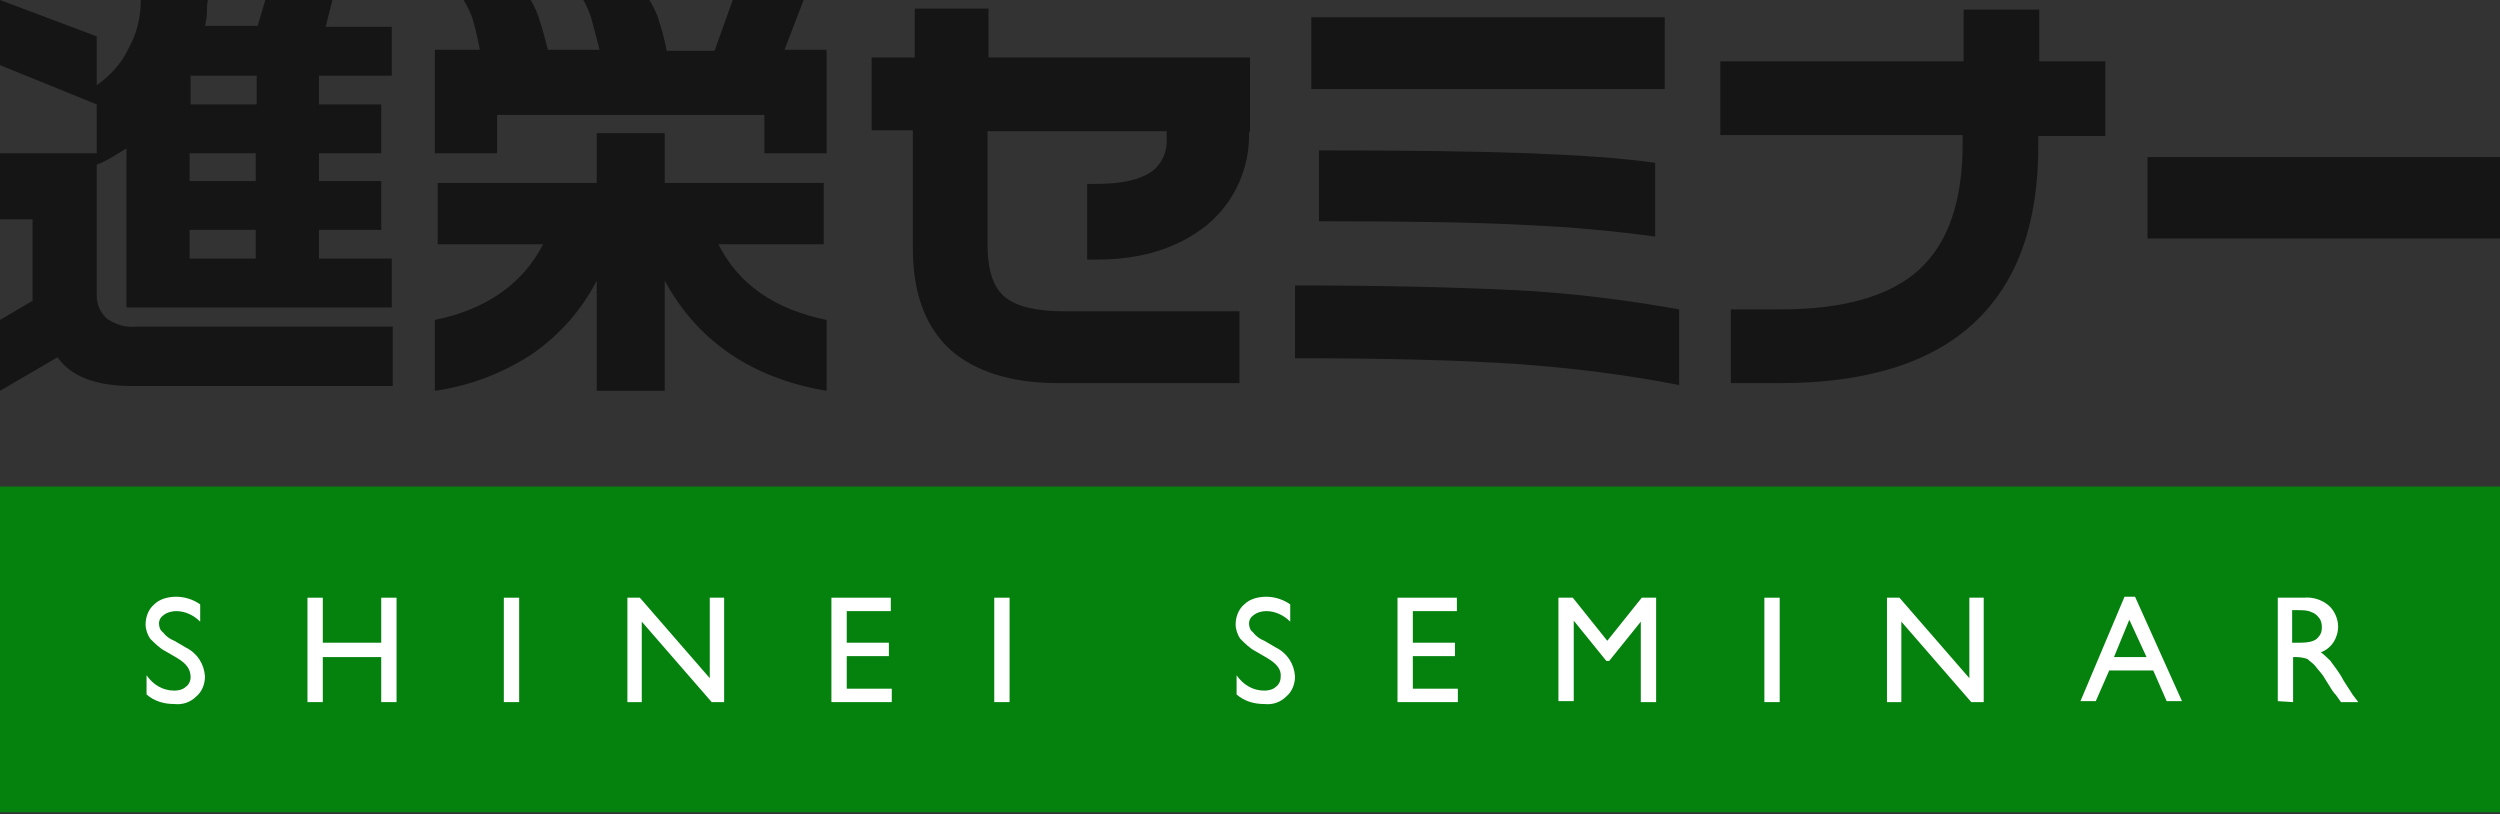 <?xml version="1.0" encoding="utf-8"?>
<!-- Generator: Adobe Illustrator 25.1.0, SVG Export Plug-In . SVG Version: 6.00 Build 0)  -->
<svg version="1.1" id="レイヤー_1" xmlns="http://www.w3.org/2000/svg" xmlns:xlink="http://www.w3.org/1999/xlink" x="0px"
	 y="0px" viewBox="0 0 261 85" style="enable-background:new 0 0 261 85;" xml:space="preserve">
<rect x="0" y="0" width="261" height="85" fill="#333333" stroke="none"/>
<style type="text/css">
	.st0{fill:#151515;}
	.st1{fill:#04820D;}
	.st2{fill:#FFFFFF;}
</style>
<path class="st0" d="M21.7,0c-0.1,0.5-0.1,0.9-0.1,1.3c0,0.5-0.1,1-0.2,1.4h5.5L27.7,0h7L34,2.8h6.9v5.1h-7.6v3h6.5V16h-6.5v2.9h6.5
	V24h-6.5v3h7.6v5.1H13.2V15.5c-0.5,0.3-1,0.6-1.5,0.9c-0.5,0.3-1.1,0.6-1.6,0.8v13.7c0,0.9,0.4,1.8,1.1,2.4c0.9,0.6,1.9,0.9,3,0.8
	h26.8v6.2H13.8c-3.8,0-6.4-1-7.8-3l-6,3.5v-7.4l3.4-2v-8.5H0V16h10.1v-5.1L0,6.8V0l10.1,3.8v5.1c1.4-1,2.6-2.3,3.3-3.8
	c0.9-1.6,1.3-3.3,1.3-5.1H21.7z M26.8,10.9v-3h-6.9v3L26.8,10.9z M19.8,18.9h6.9V16h-6.9L19.8,18.9z M19.8,27h6.9v-3h-6.9L19.8,27z"
	/>
<path class="st0" d="M55.4,0c0.3,0.5,0.6,1.1,0.8,1.7c0.4,1.2,0.7,2.3,1,3.5h5.4c-0.4-1.5-0.7-2.7-0.9-3.4c-0.2-0.6-0.5-1.3-0.8-1.8
	h6.9c0.4,0.7,0.8,1.4,1,2.2c0.3,0.9,0.6,2,0.8,3.1h5L76.5,0h7.4l-2,5.2h4.4V16h-6.5v-4H51.9v4h-6.5V5.2h4.7c-0.2-1-0.4-2-0.7-3
	c-0.2-0.8-0.6-1.5-1-2.2H55.4z M69.4,13.9v5.2H86v6.4H75c2.1,4.2,5.9,6.8,11.3,7.9v7.4c-7.8-1.3-13.5-5.2-16.9-11.5v11.5h-7.1V29.3
	c-1.6,3.1-3.9,5.7-6.8,7.7c-3.1,2-6.5,3.3-10.1,3.8v-7.4c5.4-1.1,9.2-3.8,11.3-7.9h-11v-6.4h16.6v-5.2L69.4,13.9z"/>
<path class="st0" d="M130.4,13.8c0.1,3.7-1.5,7.3-4.4,9.7c-3,2.4-6.8,3.6-11.5,3.6h-1v-7.9h0.9c2.6,0,4.5-0.4,5.7-1.2
	c1.2-0.8,1.8-2.2,1.7-3.6v-0.7h-18.7v11.9c0,2.6,0.6,4.4,1.8,5.4c1.2,1,3.3,1.5,6.2,1.5h18.3V40h-18.9c-4.9,0-8.7-1.2-11.3-3.5
	c-2.6-2.4-3.9-5.9-3.9-10.6V13.6H91V6h4.5V0.9h7.7V6h27.3V13.8z"/>
<path class="st0" d="M175.3,40.2c-5.6-1.1-11.3-1.8-17-2.2c-5.9-0.4-13.6-0.6-23.1-0.6v-7.6c9.3,0,17,0.2,23.2,0.5
	c5.7,0.3,11.3,1,16.9,2V40.2z M173.8,9.3h-36.9V1.8h36.9V9.3z M172.8,24.7c-4.4-0.6-8.8-1-13.3-1.2c-5.5-0.3-12.8-0.4-21.8-0.4v-7.4
	c9.3,0,16.6,0.1,21.9,0.3c5.3,0.2,9.7,0.5,13.2,1L172.8,24.7z"/>
<path class="st0" d="M219.7,14.2h-6.9v1c0,8.2-2.2,14.3-6.7,18.5c-4.5,4.2-11.3,6.3-20.3,6.3h-5.1v-7.7h5.2c6.6,0,11.4-1.4,14.4-4.1
	c3.1-2.8,4.6-7.2,4.6-13.2v-0.9h-25.3V6.4H205V1h7.9v5.4h6.9V14.2z"/>
<path class="st0" d="M261.4,24.9h-37.2v-8.5h37.2V24.9z"/>
<rect y="50.8" class="st1" width="261.5" height="34"/>
<path class="st2" d="M18.5,68.7L17.3,68c-0.6-0.3-1.1-0.8-1.6-1.3c-0.3-0.4-0.5-1-0.5-1.5c0-0.8,0.3-1.6,0.9-2.1
	c0.6-0.6,1.5-0.8,2.3-0.8c0.9,0,1.8,0.3,2.5,0.8v1.8c-0.7-0.7-1.6-1.1-2.5-1.1c-0.4,0-0.9,0.1-1.3,0.4c-0.3,0.2-0.5,0.5-0.5,0.9
	c0,0.3,0.1,0.7,0.4,0.9c0.3,0.4,0.7,0.7,1.2,0.9l1.2,0.7c1.2,0.6,1.9,1.7,2,3c0,0.8-0.3,1.6-0.9,2.1c-0.6,0.6-1.4,0.9-2.3,0.8
	c-1.1,0-2.1-0.3-2.9-1v-2c0.7,1,1.7,1.6,2.9,1.6c0.4,0,0.9-0.1,1.2-0.4c0.3-0.2,0.5-0.6,0.5-1C19.9,69.9,19.5,69.3,18.5,68.7z"/>
<path class="st2" d="M39.8,62.4h1.6v10.9h-1.6v-4.7h-6.1v4.7h-1.6V62.4h1.6v4.7h6.1L39.8,62.4z"/>
<path class="st2" d="M52.6,62.4h1.6v10.9h-1.6V62.4z"/>
<path class="st2" d="M74.1,62.4h1.5v10.9h-1.3L67,64.9v8.4h-1.5V62.4h1.3l7.3,8.4L74.1,62.4z"/>
<path class="st2" d="M86.8,62.4H93v1.4h-4.6v3.3h4.4v1.4h-4.4v3.4h4.7v1.4h-6.3V62.4z"/>
<path class="st2" d="M103.8,62.4h1.6v10.9h-1.6V62.4z"/>
<path class="st2" d="M132.3,68.7l-1.2-0.7c-0.6-0.3-1.1-0.8-1.6-1.3c-0.3-0.4-0.5-1-0.5-1.5c0-0.8,0.3-1.6,0.9-2.1
	c0.6-0.6,1.5-0.8,2.3-0.8c0.9,0,1.8,0.3,2.5,0.8v1.8c-0.7-0.7-1.6-1.1-2.5-1.1c-0.4,0-0.9,0.1-1.3,0.4c-0.3,0.2-0.5,0.5-0.5,0.9
	c0,0.3,0.1,0.7,0.4,0.9c0.3,0.4,0.7,0.7,1.2,0.9l1.2,0.7c1.2,0.6,1.9,1.7,2,3c0,0.8-0.3,1.6-0.9,2.1c-0.6,0.6-1.4,0.9-2.3,0.8
	c-1.1,0-2.1-0.3-2.9-1v-2c0.7,1,1.7,1.6,2.9,1.6c0.4,0,0.9-0.1,1.2-0.4c0.3-0.2,0.5-0.6,0.5-1C133.8,69.9,133.3,69.3,132.3,68.7z"/>
<path class="st2" d="M145.9,62.4h6.2v1.4h-4.6v3.3h4.4v1.4h-4.4v3.4h4.7v1.4h-6.3V62.4z"/>
<path class="st2" d="M171.4,62.4h1.5v10.9h-1.6v-8.4L168,69h-0.3l-3.4-4.2v8.4h-1.6V62.4h1.5l3.6,4.5L171.4,62.4z"/>
<path class="st2" d="M184.2,62.4h1.6v10.9h-1.6V62.4z"/>
<path class="st2" d="M205.6,62.4h1.5v10.9h-1.3l-7.3-8.4v8.4h-1.5V62.4h1.3l7.3,8.4L205.6,62.4z"/>
<path class="st2" d="M221.8,62.3h1.1l4.9,10.9h-1.6l-1.4-3.2h-4.6l-1.4,3.2h-1.6L221.8,62.3z M224.1,68.6l-1.8-3.9l-1.6,3.9
	L224.1,68.6z"/>
<path class="st2" d="M237.8,73.2V62.4h2.7c0.9-0.1,1.9,0.2,2.6,0.8c0.6,0.5,1,1.4,1,2.2c0,1.2-0.7,2.3-1.8,2.7
	c0.4,0.3,0.7,0.6,1,0.9c0.5,0.7,1,1.3,1.4,2.1c0.4,0.6,0.7,1.1,0.9,1.4l0.6,0.8h-1.8l-0.5-0.7c0,0,0-0.1-0.1-0.1l-0.3-0.4l-0.5-0.8
	l-0.5-0.8c-0.3-0.4-0.6-0.7-0.9-1.1c-0.2-0.2-0.5-0.4-0.7-0.6c-0.3-0.1-0.7-0.2-1.1-0.2h-0.4v4.7L237.8,73.2z M239.8,63.7h-0.5v3.4
	h0.6c0.5,0,1.1,0,1.6-0.2c0.3-0.1,0.5-0.3,0.7-0.6c0.2-0.3,0.2-0.6,0.2-0.9c0-0.3-0.1-0.7-0.3-0.9c-0.2-0.3-0.5-0.5-0.8-0.6
	C240.9,63.7,240.4,63.7,239.8,63.7z"/>
</svg>
